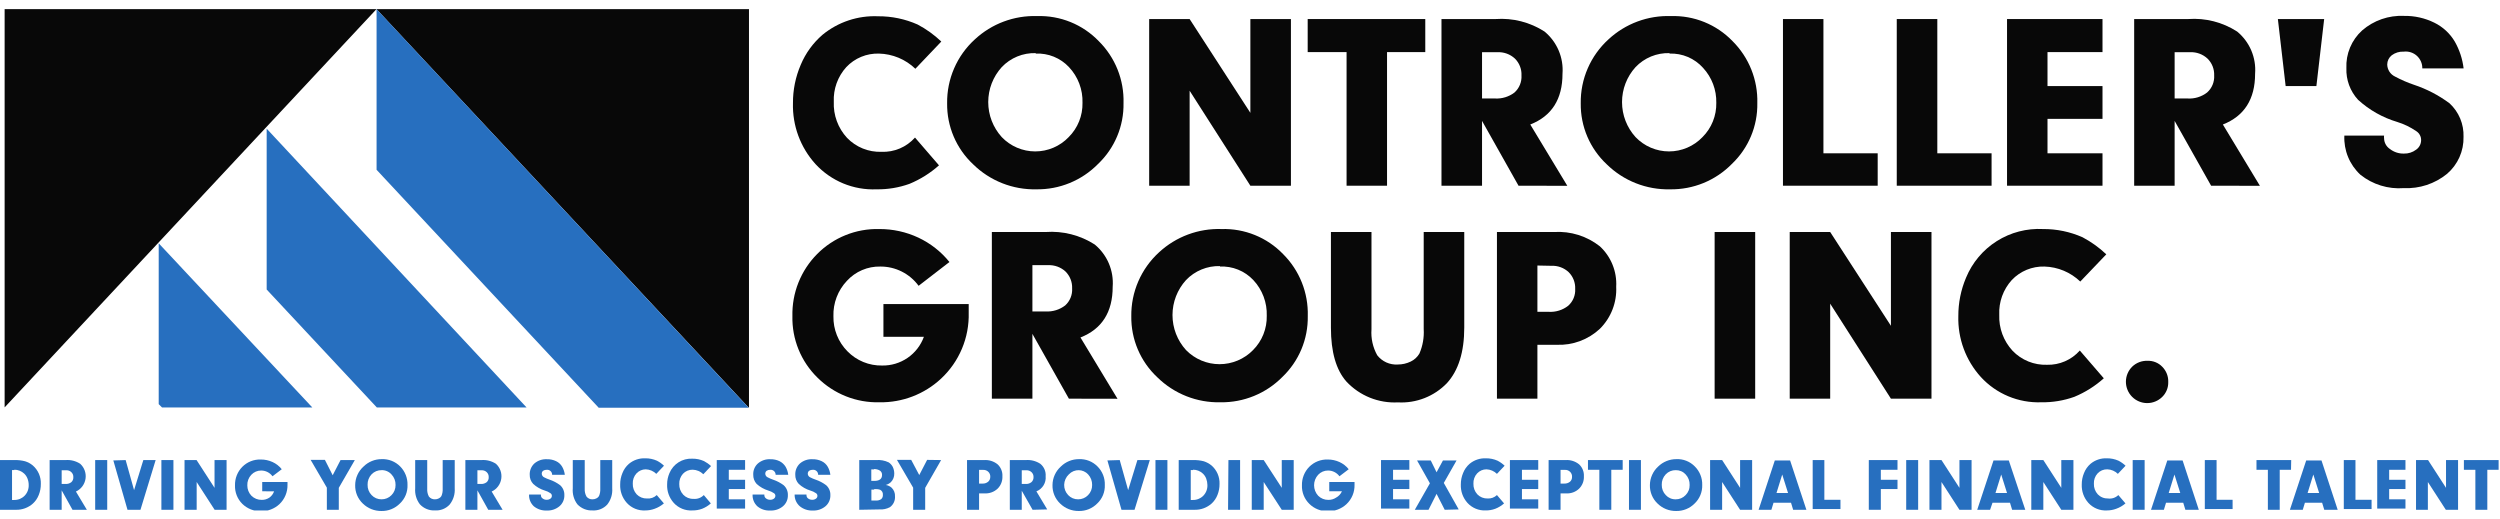 <?xml version="1.0" encoding="UTF-8"?>
<svg xmlns="http://www.w3.org/2000/svg" width="270" height="56" viewBox="0 0 270 56" fill="none">
  <g clip-path="url(#clip0_126_780)">
    <path d="M98.82 14.857L101.41 17.857C100.467 18.698 99.388 19.374 98.22 19.857C97.078 20.266 95.872 20.466 94.66 20.447C93.429 20.498 92.202 20.28 91.064 19.809C89.926 19.337 88.904 18.623 88.07 17.717C86.442 15.919 85.572 13.562 85.64 11.137C85.632 9.714 85.918 8.305 86.48 6.997C87.002 5.75 87.807 4.641 88.83 3.757C90.516 2.375 92.652 1.663 94.83 1.757C96.3 1.747 97.756 2.05 99.1 2.647C100.034 3.139 100.896 3.759 101.66 4.487L98.86 7.427C97.801 6.408 96.399 5.823 94.93 5.787C94.272 5.767 93.617 5.886 93.008 6.138C92.4 6.39 91.851 6.768 91.4 7.247C90.473 8.27 89.987 9.618 90.05 10.997C90.02 11.708 90.132 12.417 90.377 13.085C90.622 13.752 90.997 14.365 91.48 14.887C91.959 15.386 92.538 15.778 93.179 16.038C93.82 16.298 94.509 16.42 95.2 16.397C95.88 16.424 96.557 16.3 97.183 16.034C97.809 15.767 98.368 15.365 98.82 14.857Z" fill="#080808"></path>
    <path d="M112.02 1.737C113.254 1.699 114.482 1.92 115.626 2.385C116.769 2.85 117.803 3.549 118.66 4.437C119.542 5.31 120.236 6.356 120.697 7.508C121.158 8.661 121.377 9.896 121.34 11.137C121.362 12.365 121.128 13.585 120.653 14.717C120.177 15.85 119.472 16.872 118.58 17.717C117.713 18.597 116.677 19.293 115.534 19.762C114.391 20.231 113.165 20.464 111.93 20.447C110.669 20.476 109.415 20.252 108.242 19.788C107.069 19.325 106 18.631 105.1 17.747C104.199 16.905 103.483 15.883 102.999 14.749C102.515 13.614 102.274 12.391 102.29 11.157C102.272 9.858 102.53 8.571 103.047 7.379C103.564 6.188 104.329 5.12 105.29 4.247C107.115 2.556 109.534 1.654 112.02 1.737ZM111.86 5.737C111.176 5.716 110.496 5.84 109.864 6.1C109.231 6.361 108.661 6.751 108.19 7.247C107.25 8.281 106.729 9.629 106.729 11.027C106.729 12.425 107.25 13.773 108.19 14.807C108.657 15.296 109.218 15.684 109.839 15.95C110.461 16.216 111.129 16.353 111.805 16.353C112.481 16.353 113.149 16.216 113.771 15.95C114.392 15.684 114.953 15.296 115.42 14.807C115.905 14.323 116.287 13.745 116.543 13.109C116.799 12.473 116.924 11.792 116.91 11.107C116.932 10.399 116.815 9.694 116.564 9.032C116.314 8.369 115.935 7.763 115.45 7.247C114.993 6.759 114.435 6.375 113.815 6.123C113.195 5.871 112.528 5.757 111.86 5.787V5.737Z" fill="#080808"></path>
    <path d="M135.04 20.057L128.48 9.797V20.057H124.11V2.057H128.48L135.04 12.187V2.057H139.42V20.057H135.04Z" fill="#080808"></path>
    <path d="M153.93 5.627H149.8V20.057H145.43V5.627H141.23V2.057H153.93V5.627Z" fill="#080808"></path>
    <path d="M164 20.057L160.06 13.057V20.057H155.68V2.057H161.52C163.383 1.923 165.239 2.396 166.81 3.407C167.474 3.957 167.997 4.657 168.335 5.451C168.673 6.244 168.815 7.107 168.75 7.967C168.75 10.707 167.59 12.534 165.27 13.447L169.27 20.067L164 20.057ZM160.06 5.637V10.637H161.46C162.218 10.68 162.967 10.45 163.57 9.987C163.825 9.756 164.024 9.471 164.154 9.152C164.284 8.834 164.34 8.49 164.32 8.147C164.336 7.811 164.281 7.475 164.158 7.162C164.036 6.848 163.849 6.564 163.61 6.327C163.358 6.093 163.062 5.911 162.739 5.793C162.417 5.675 162.073 5.622 161.73 5.637H160.06Z" fill="#080808"></path>
    <path d="M180.47 1.737C181.704 1.699 182.932 1.92 184.076 2.385C185.219 2.85 186.253 3.549 187.11 4.437C187.99 5.312 188.682 6.357 189.143 7.51C189.604 8.662 189.824 9.896 189.79 11.137C189.812 12.365 189.578 13.585 189.102 14.717C188.627 15.85 187.921 16.872 187.03 17.717C186.161 18.599 185.121 19.296 183.975 19.766C182.828 20.235 181.599 20.467 180.36 20.447C179.099 20.476 177.845 20.252 176.672 19.788C175.498 19.325 174.43 18.631 173.53 17.747C172.629 16.905 171.913 15.883 171.429 14.749C170.945 13.614 170.704 12.391 170.72 11.157C170.702 9.858 170.959 8.571 171.477 7.379C171.994 6.188 172.759 5.12 173.72 4.247C175.55 2.551 177.977 1.649 180.47 1.737ZM180.31 5.737C179.626 5.716 178.946 5.84 178.314 6.1C177.681 6.361 177.111 6.751 176.64 7.247C175.7 8.281 175.179 9.629 175.179 11.027C175.179 12.425 175.7 13.773 176.64 14.807C177.107 15.296 177.668 15.684 178.289 15.95C178.91 16.216 179.579 16.353 180.255 16.353C180.931 16.353 181.599 16.216 182.221 15.95C182.842 15.684 183.403 15.296 183.87 14.807C184.355 14.323 184.737 13.745 184.993 13.109C185.249 12.473 185.374 11.792 185.36 11.107C185.392 9.709 184.879 8.354 183.93 7.327C183.477 6.82 182.917 6.42 182.292 6.153C181.666 5.887 180.989 5.762 180.31 5.787V5.737Z" fill="#080808"></path>
    <path d="M196.93 2.057V16.557H202.79V20.057H192.56V2.057H196.93Z" fill="#080808"></path>
    <path d="M209.23 2.057V16.557H215.09V20.057H204.85V2.057H209.23Z" fill="#080808"></path>
    <path d="M227.07 5.627H221.13V9.297H227.07V12.837H221.13V16.557H227.07V20.057H216.76V2.057H227.07V5.627Z" fill="#080808"></path>
    <path d="M238.8 20.057L234.86 13.057V20.057H230.49V2.057H236.32C238.183 1.921 240.04 2.395 241.61 3.407C242.276 3.955 242.801 4.656 243.139 5.449C243.476 6.243 243.617 7.107 243.55 7.967C243.55 10.707 242.39 12.534 240.07 13.447L244.07 20.067L238.8 20.057ZM234.86 5.637V10.637H236.26C237.019 10.684 237.769 10.453 238.37 9.987C238.628 9.758 238.83 9.473 238.961 9.154C239.093 8.836 239.151 8.491 239.13 8.147C239.144 7.81 239.087 7.474 238.963 7.161C238.839 6.847 238.651 6.563 238.41 6.327C238.159 6.094 237.865 5.913 237.544 5.795C237.223 5.677 236.882 5.623 236.54 5.637H234.86Z" fill="#080808"></path>
    <path d="M251.01 2.057L250.17 9.297H246.85L246.01 2.057H251.01Z" fill="#080808"></path>
    <path d="M253.19 14.647H257.48C257.465 14.743 257.465 14.841 257.48 14.937C257.483 15.168 257.544 15.395 257.655 15.597C257.767 15.799 257.926 15.971 258.12 16.097C258.548 16.428 259.078 16.602 259.62 16.587C260.095 16.602 260.561 16.454 260.94 16.167C261.103 16.055 261.236 15.906 261.33 15.732C261.424 15.558 261.475 15.365 261.48 15.167C261.488 14.969 261.445 14.773 261.353 14.598C261.262 14.422 261.126 14.274 260.96 14.167C260.325 13.731 259.627 13.393 258.89 13.167C257.321 12.698 255.879 11.881 254.67 10.777C253.815 9.848 253.362 8.619 253.41 7.357C253.377 6.595 253.512 5.836 253.806 5.132C254.1 4.429 254.545 3.799 255.11 3.287C256.362 2.201 257.984 1.639 259.64 1.717C260.769 1.698 261.887 1.948 262.9 2.447C263.825 2.898 264.597 3.611 265.12 4.497C265.626 5.388 265.949 6.37 266.07 7.387H261.61C261.615 7.132 261.564 6.878 261.463 6.644C261.361 6.409 261.211 6.199 261.021 6.027C260.832 5.856 260.608 5.727 260.364 5.649C260.121 5.572 259.864 5.547 259.61 5.577C259.144 5.552 258.685 5.69 258.31 5.967C258.158 6.086 258.035 6.238 257.95 6.411C257.866 6.584 257.821 6.774 257.82 6.967C257.825 7.24 257.907 7.507 258.055 7.737C258.203 7.966 258.413 8.15 258.66 8.267C259.317 8.62 260.003 8.917 260.71 9.157C262.088 9.615 263.385 10.29 264.55 11.157C265.047 11.616 265.44 12.177 265.701 12.802C265.961 13.427 266.084 14.101 266.06 14.777C266.079 15.534 265.929 16.286 265.621 16.978C265.313 17.67 264.855 18.284 264.28 18.777C262.966 19.847 261.303 20.396 259.61 20.317C257.924 20.446 256.252 19.931 254.93 18.877C254.349 18.341 253.892 17.685 253.592 16.955C253.291 16.224 253.154 15.436 253.19 14.647Z" fill="#080808"></path>
    <path d="M95.41 36.377V32.837H104.62C104.62 32.997 104.62 33.317 104.62 33.777C104.655 35.11 104.406 36.436 103.888 37.665C103.371 38.895 102.598 40 101.62 40.907C99.823 42.575 97.452 43.485 95 43.447C93.758 43.48 92.521 43.261 91.366 42.802C90.211 42.343 89.161 41.654 88.28 40.777C87.399 39.914 86.705 38.88 86.24 37.737C85.776 36.595 85.551 35.37 85.58 34.137C85.552 32.898 85.773 31.666 86.232 30.515C86.691 29.364 87.377 28.317 88.25 27.437C89.124 26.554 90.169 25.859 91.321 25.395C92.473 24.93 93.708 24.706 94.95 24.737C96.415 24.728 97.864 25.045 99.19 25.667C100.491 26.28 101.636 27.179 102.54 28.297L99.21 30.867C98.735 30.219 98.113 29.692 97.395 29.331C96.677 28.97 95.884 28.783 95.08 28.787C94.403 28.772 93.731 28.901 93.109 29.167C92.486 29.432 91.927 29.828 91.47 30.327C90.985 30.837 90.606 31.438 90.356 32.096C90.105 32.753 89.987 33.454 90.01 34.157C89.996 34.856 90.122 35.551 90.382 36.2C90.641 36.85 91.028 37.44 91.52 37.937C92.007 38.437 92.591 38.831 93.236 39.096C93.88 39.361 94.573 39.49 95.27 39.477C96.251 39.494 97.213 39.205 98.022 38.649C98.83 38.093 99.445 37.299 99.78 36.377H95.41Z" fill="#080808"></path>
    <path d="M115.44 43.057L111.5 36.057V43.057H107.12V25.057H112.93C114.796 24.923 116.656 25.396 118.23 26.407C118.895 26.956 119.418 27.657 119.755 28.451C120.093 29.244 120.235 30.107 120.17 30.967C120.17 33.707 119.01 35.534 116.69 36.447L120.69 43.067L115.44 43.057ZM111.5 28.637V33.637H112.93C113.689 33.68 114.437 33.45 115.04 32.987C115.295 32.756 115.494 32.471 115.624 32.152C115.754 31.834 115.811 31.49 115.79 31.147C115.804 30.811 115.747 30.476 115.625 30.163C115.503 29.85 115.317 29.565 115.08 29.327C114.828 29.094 114.532 28.913 114.209 28.795C113.886 28.676 113.543 28.623 113.2 28.637H111.5Z" fill="#080808"></path>
    <path d="M131.93 24.737C133.164 24.7 134.392 24.921 135.535 25.386C136.679 25.851 137.712 26.549 138.57 27.437C139.449 28.312 140.14 29.358 140.599 30.511C141.058 31.663 141.276 32.897 141.24 34.137C141.261 35.364 141.028 36.583 140.555 37.715C140.081 38.848 139.378 39.87 138.49 40.717C137.619 41.598 136.58 42.293 135.433 42.762C134.287 43.231 133.058 43.464 131.82 43.447C130.559 43.477 129.304 43.254 128.131 42.79C126.958 42.326 125.89 41.632 124.99 40.747C124.089 39.905 123.373 38.883 122.889 37.749C122.405 36.614 122.164 35.391 122.18 34.157C122.163 32.859 122.422 31.572 122.939 30.381C123.457 29.189 124.22 28.122 125.18 27.247C127.012 25.555 129.437 24.653 131.93 24.737ZM131.76 28.737C131.077 28.718 130.397 28.843 129.765 29.103C129.133 29.363 128.562 29.753 128.09 30.247C127.15 31.282 126.629 32.629 126.629 34.027C126.629 35.425 127.15 36.773 128.09 37.807C128.561 38.29 129.124 38.673 129.746 38.935C130.368 39.197 131.035 39.332 131.71 39.332C132.385 39.332 133.052 39.197 133.674 38.935C134.296 38.673 134.859 38.29 135.33 37.807C135.813 37.322 136.194 36.744 136.448 36.108C136.702 35.472 136.825 34.792 136.81 34.107C136.834 33.4 136.718 32.695 136.469 32.033C136.221 31.37 135.844 30.764 135.36 30.247C134.898 29.756 134.336 29.371 133.711 29.119C133.086 28.867 132.413 28.753 131.74 28.787L131.76 28.737Z" fill="#080808"></path>
    <path d="M143.74 25.057H148.12V35.567C148.049 36.541 148.264 37.514 148.74 38.367C148.999 38.701 149.336 38.966 149.721 39.141C150.106 39.315 150.528 39.393 150.95 39.367C151.438 39.369 151.921 39.26 152.36 39.047C152.754 38.859 153.082 38.555 153.3 38.177C153.658 37.345 153.816 36.441 153.76 35.537V25.057H158.14V35.377C158.14 38.017 157.51 40.017 156.27 41.377C155.589 42.083 154.764 42.635 153.852 42.993C152.939 43.352 151.959 43.511 150.98 43.457C149.946 43.51 148.913 43.337 147.953 42.951C146.993 42.564 146.128 41.972 145.42 41.217C144.3 39.957 143.74 38.014 143.74 35.387V25.057Z" fill="#080808"></path>
    <path d="M168.12 37.237H166.04V43.057H161.67V25.057H167.85C169.631 24.947 171.391 25.499 172.79 26.607C173.386 27.16 173.852 27.837 174.156 28.591C174.461 29.344 174.595 30.156 174.55 30.967C174.59 31.805 174.454 32.642 174.151 33.424C173.848 34.206 173.384 34.915 172.79 35.507C172.165 36.09 171.43 36.544 170.629 36.841C169.827 37.138 168.974 37.273 168.12 37.237ZM166.04 28.677V33.677H167.26C168.016 33.722 168.762 33.491 169.36 33.027C169.617 32.8 169.819 32.517 169.951 32.2C170.083 31.883 170.141 31.54 170.12 31.197C170.134 30.865 170.079 30.533 169.959 30.224C169.838 29.914 169.655 29.632 169.42 29.397C169.171 29.162 168.876 28.98 168.555 28.862C168.234 28.743 167.892 28.691 167.55 28.707L166.04 28.677Z" fill="#080808"></path>
    <path d="M185.18 25.057H189.56V43.057H185.18V25.057Z" fill="#080808"></path>
    <path d="M204.22 43.057L197.66 32.797V43.057H193.29V25.057H197.66L204.22 35.187V25.057H208.6V43.057H204.22Z" fill="#080808"></path>
    <path d="M224.62 37.857L227.21 40.857C226.27 41.698 225.195 42.374 224.03 42.857C222.885 43.266 221.676 43.466 220.46 43.447C219.239 43.49 218.023 43.269 216.896 42.798C215.769 42.327 214.757 41.617 213.93 40.717C212.302 38.919 211.432 36.562 211.5 34.137C211.494 32.715 211.776 31.307 212.33 29.997C213.001 28.366 214.162 26.984 215.652 26.042C217.143 25.1 218.889 24.644 220.65 24.737C222.12 24.727 223.576 25.03 224.92 25.627C225.853 26.122 226.714 26.741 227.48 27.467L224.67 30.407C223.628 29.409 222.253 28.831 220.81 28.787C220.15 28.766 219.494 28.886 218.884 29.137C218.273 29.389 217.723 29.767 217.27 30.247C216.343 31.27 215.857 32.618 215.92 33.997C215.892 34.708 216.005 35.418 216.252 36.086C216.5 36.753 216.876 37.365 217.36 37.887C217.839 38.386 218.418 38.778 219.059 39.038C219.7 39.298 220.389 39.42 221.08 39.397C221.747 39.414 222.409 39.285 223.021 39.019C223.632 38.753 224.178 38.356 224.62 37.857Z" fill="#080808"></path>
    <path d="M231.93 38.967C232.228 38.956 232.524 39.008 232.8 39.12C233.076 39.232 233.325 39.401 233.53 39.617C233.743 39.832 233.909 40.089 234.02 40.371C234.13 40.653 234.181 40.955 234.17 41.257C234.179 41.556 234.126 41.853 234.014 42.13C233.902 42.407 233.734 42.658 233.52 42.867C233.086 43.297 232.5 43.536 231.889 43.534C231.279 43.531 230.695 43.286 230.265 42.852C229.835 42.418 229.596 41.832 229.598 41.221C229.601 40.611 229.846 40.027 230.28 39.597C230.499 39.387 230.757 39.222 231.041 39.114C231.324 39.006 231.627 38.956 231.93 38.967Z" fill="#080808"></path>
    <path d="M1.71 55.057H0V49.687H1.56C1.948 49.676 2.335 49.72 2.71 49.817C3.013 49.912 3.295 50.065 3.54 50.267C3.826 50.514 4.052 50.822 4.203 51.168C4.353 51.514 4.424 51.89 4.41 52.267C4.414 52.671 4.34 53.072 4.19 53.447C4.054 53.801 3.839 54.12 3.56 54.377C3.054 54.833 2.391 55.077 1.71 55.057ZM1.55 50.767H1.3V53.997H1.5C1.712 54.005 1.924 53.969 2.122 53.892C2.32 53.814 2.499 53.697 2.65 53.547C2.801 53.393 2.919 53.21 2.996 53.009C3.073 52.807 3.109 52.593 3.1 52.377C3.101 52.141 3.057 51.907 2.97 51.687C2.893 51.482 2.77 51.297 2.61 51.147C2.323 50.877 1.944 50.727 1.55 50.727V50.767Z" fill="#276FBF"></path>
    <path d="M7.83 55.057L6.66 52.957V55.057H5.36V49.687H7.09C7.643 49.645 8.194 49.786 8.66 50.087C8.883 50.289 9.052 50.543 9.152 50.826C9.253 51.11 9.282 51.413 9.236 51.711C9.19 52.008 9.072 52.289 8.891 52.529C8.71 52.769 8.473 52.961 8.2 53.087L9.38 55.057H7.83ZM6.66 50.787V52.267H7.08C7.303 52.281 7.523 52.214 7.7 52.077C7.775 52.009 7.834 51.926 7.872 51.832C7.91 51.739 7.926 51.638 7.92 51.537C7.926 51.437 7.91 51.337 7.874 51.244C7.837 51.151 7.782 51.067 7.71 50.997C7.638 50.926 7.551 50.871 7.457 50.835C7.362 50.799 7.261 50.783 7.16 50.787H6.66Z" fill="#276FBF"></path>
    <path d="M10.28 49.687H11.58V55.057H10.28V49.687Z" fill="#276FBF"></path>
    <path d="M13.57 49.687L14.48 52.937L15.48 49.687H16.81L15.17 55.057H13.77L12.24 49.727L13.57 49.687Z" fill="#276FBF"></path>
    <path d="M17.43 49.687H18.73V55.057H17.43V49.687Z" fill="#276FBF"></path>
    <path d="M23.18 55.057L21.24 52.057V55.057H19.93V49.687H21.23L23.17 52.687V49.687H24.47V55.057H23.18Z" fill="#276FBF"></path>
    <path d="M28.32 53.057V52.057H31.05C31.05 52.057 31.05 52.207 31.05 52.347C31.059 52.741 30.986 53.132 30.834 53.496C30.683 53.859 30.456 54.187 30.17 54.457C29.626 54.958 28.909 55.227 28.17 55.207C27.801 55.215 27.434 55.15 27.09 55.014C26.747 54.878 26.434 54.675 26.17 54.417C25.907 54.156 25.701 53.844 25.566 53.5C25.43 53.156 25.366 52.787 25.38 52.417C25.37 52.048 25.435 51.68 25.571 51.336C25.706 50.993 25.91 50.68 26.17 50.417C26.431 50.154 26.743 49.949 27.087 49.813C27.431 49.677 27.8 49.614 28.17 49.627C28.605 49.625 29.035 49.717 29.43 49.897C29.821 50.074 30.164 50.341 30.43 50.677L29.43 51.437C29.29 51.245 29.106 51.089 28.894 50.981C28.682 50.873 28.448 50.817 28.21 50.817C28.009 50.814 27.81 50.854 27.626 50.933C27.442 51.012 27.276 51.13 27.14 51.277C26.996 51.429 26.884 51.608 26.81 51.804C26.736 51.999 26.702 52.208 26.71 52.417C26.705 52.833 26.863 53.235 27.15 53.537C27.297 53.683 27.472 53.798 27.664 53.876C27.857 53.953 28.063 53.991 28.27 53.987C28.561 53.992 28.847 53.908 29.09 53.747C29.326 53.579 29.505 53.341 29.6 53.067L28.32 53.057Z" fill="#276FBF"></path>
    <path d="M38.32 49.687L36.59 52.687V55.057H35.3V52.667L33.55 49.667H35.09L35.93 51.327L36.78 49.687H38.32Z" fill="#276FBF"></path>
    <path d="M41.22 49.587C41.59 49.572 41.959 49.634 42.304 49.77C42.648 49.906 42.96 50.113 43.22 50.377C43.48 50.64 43.684 50.952 43.82 51.296C43.956 51.64 44.021 52.008 44.01 52.377C44.025 52.75 43.959 53.121 43.818 53.466C43.676 53.811 43.462 54.122 43.19 54.377C42.929 54.641 42.618 54.85 42.274 54.989C41.93 55.128 41.561 55.196 41.19 55.187C40.444 55.196 39.725 54.908 39.19 54.387C38.918 54.131 38.704 53.821 38.56 53.476C38.417 53.131 38.349 52.76 38.36 52.387C38.362 52.009 38.444 51.636 38.599 51.292C38.754 50.947 38.979 50.639 39.26 50.387C39.518 50.131 39.824 49.929 40.16 49.792C40.497 49.654 40.857 49.585 41.22 49.587ZM41.22 50.777C41.017 50.772 40.815 50.809 40.627 50.886C40.439 50.964 40.27 51.08 40.13 51.227C39.987 51.377 39.875 51.555 39.801 51.749C39.727 51.943 39.693 52.15 39.7 52.357C39.694 52.561 39.729 52.765 39.803 52.956C39.877 53.146 39.988 53.32 40.13 53.467C40.268 53.615 40.435 53.733 40.621 53.812C40.807 53.891 41.008 53.931 41.21 53.927C41.41 53.929 41.607 53.889 41.791 53.812C41.975 53.735 42.142 53.621 42.28 53.477C42.423 53.333 42.536 53.161 42.612 52.972C42.687 52.783 42.724 52.581 42.72 52.377C42.725 52.167 42.689 51.959 42.614 51.763C42.538 51.568 42.425 51.389 42.28 51.237C42.142 51.082 41.97 50.96 41.778 50.88C41.586 50.8 41.378 50.765 41.17 50.777H41.22Z" fill="#276FBF"></path>
    <path d="M44.84 49.687H46.14V52.787C46.121 53.078 46.183 53.369 46.32 53.627C46.398 53.726 46.499 53.805 46.614 53.857C46.728 53.909 46.854 53.933 46.98 53.927C47.123 53.93 47.264 53.895 47.39 53.827C47.507 53.774 47.604 53.687 47.67 53.577C47.778 53.328 47.825 53.058 47.81 52.787V49.687H49.11V52.737C49.155 53.377 48.955 54.01 48.55 54.507C48.35 54.717 48.108 54.882 47.838 54.989C47.569 55.096 47.279 55.143 46.99 55.127C46.682 55.144 46.375 55.092 46.09 54.977C45.805 54.861 45.549 54.683 45.34 54.457C44.968 53.964 44.79 53.352 44.84 52.737V49.687Z" fill="#276FBF"></path>
    <path d="M52.73 55.057L51.56 52.957V55.057H50.26V49.687H51.99C52.543 49.645 53.094 49.786 53.56 50.087C53.783 50.289 53.952 50.543 54.052 50.826C54.153 51.11 54.181 51.413 54.136 51.711C54.09 52.008 53.972 52.289 53.791 52.529C53.61 52.769 53.373 52.961 53.1 53.087L54.28 55.057H52.73ZM51.56 50.787V52.267H51.93C52.156 52.283 52.38 52.215 52.56 52.077C52.635 52.009 52.694 51.926 52.732 51.832C52.77 51.739 52.786 51.638 52.78 51.537C52.786 51.437 52.77 51.337 52.733 51.244C52.697 51.151 52.642 51.067 52.57 50.997C52.496 50.926 52.408 50.871 52.312 50.835C52.215 50.799 52.113 50.782 52.01 50.787H51.56Z" fill="#276FBF"></path>
    <path d="M57.14 53.407H58.42C58.42 53.407 58.42 53.407 58.42 53.497C58.42 53.565 58.438 53.632 58.471 53.692C58.504 53.751 58.552 53.801 58.61 53.837C58.735 53.935 58.891 53.985 59.05 53.977C59.19 53.98 59.326 53.938 59.44 53.857C59.49 53.825 59.531 53.78 59.559 53.728C59.587 53.675 59.601 53.617 59.6 53.557C59.603 53.5 59.591 53.443 59.565 53.392C59.538 53.34 59.499 53.297 59.45 53.267C59.262 53.136 59.052 53.037 58.83 52.977C58.369 52.835 57.946 52.593 57.59 52.267C57.463 52.134 57.364 51.977 57.299 51.805C57.234 51.634 57.204 51.451 57.21 51.267C57.201 51.041 57.242 50.816 57.328 50.608C57.414 50.399 57.545 50.211 57.71 50.057C58.084 49.736 58.568 49.571 59.06 49.597C59.405 49.586 59.748 49.658 60.06 49.807C60.337 49.938 60.568 50.151 60.72 50.417C60.87 50.682 60.965 50.975 61 51.277H59.63C59.632 51.201 59.618 51.126 59.588 51.056C59.558 50.986 59.514 50.924 59.458 50.873C59.402 50.822 59.336 50.783 59.264 50.76C59.192 50.736 59.115 50.728 59.04 50.737C58.902 50.733 58.766 50.771 58.65 50.847C58.605 50.885 58.57 50.933 58.545 50.986C58.521 51.04 58.509 51.098 58.51 51.157C58.511 51.239 58.535 51.319 58.58 51.388C58.624 51.456 58.686 51.512 58.76 51.547C58.956 51.651 59.16 51.738 59.37 51.807C59.776 51.945 60.158 52.148 60.5 52.407C60.649 52.542 60.766 52.707 60.844 52.892C60.922 53.077 60.958 53.277 60.95 53.477C60.958 53.704 60.914 53.93 60.822 54.138C60.73 54.345 60.593 54.53 60.42 54.677C60.034 54.998 59.541 55.162 59.04 55.137C58.536 55.159 58.041 54.995 57.65 54.677C57.477 54.515 57.343 54.318 57.254 54.099C57.166 53.879 57.127 53.643 57.14 53.407Z" fill="#276FBF"></path>
    <path d="M61.86 49.687H63.15V52.787C63.133 53.079 63.199 53.37 63.34 53.627C63.416 53.726 63.515 53.805 63.628 53.857C63.741 53.91 63.865 53.933 63.99 53.927C64.136 53.929 64.281 53.895 64.41 53.827C64.527 53.774 64.624 53.687 64.69 53.577C64.798 53.328 64.846 53.058 64.83 52.787V49.687H66.12V52.737C66.168 53.376 65.972 54.008 65.57 54.507C65.369 54.719 65.125 54.884 64.854 54.991C64.582 55.098 64.291 55.144 64 55.127C63.693 55.142 63.386 55.09 63.101 54.975C62.816 54.859 62.559 54.682 62.35 54.457C61.982 53.963 61.807 53.351 61.86 52.737V49.687Z" fill="#276FBF"></path>
    <path d="M70.93 53.467L71.7 54.367C71.405 54.62 71.066 54.817 70.7 54.947C70.38 55.066 70.041 55.127 69.7 55.127C69.327 55.149 68.954 55.088 68.609 54.948C68.263 54.808 67.952 54.592 67.7 54.317C67.206 53.771 66.948 53.053 66.98 52.317C66.977 51.898 67.059 51.483 67.22 51.097C67.369 50.712 67.609 50.368 67.92 50.097C68.415 49.684 69.046 49.47 69.69 49.497C70.124 49.492 70.554 49.58 70.95 49.757C71.228 49.899 71.484 50.081 71.71 50.297L70.88 51.177C70.575 50.876 70.168 50.701 69.74 50.687C69.552 50.688 69.366 50.727 69.194 50.803C69.022 50.879 68.868 50.989 68.74 51.127C68.603 51.276 68.497 51.451 68.429 51.642C68.36 51.833 68.33 52.035 68.34 52.237C68.323 52.661 68.474 53.074 68.76 53.387C68.903 53.535 69.076 53.652 69.267 53.729C69.459 53.807 69.664 53.843 69.87 53.837C70.063 53.856 70.258 53.832 70.441 53.768C70.624 53.705 70.791 53.602 70.93 53.467Z" fill="#276FBF"></path>
    <path d="M76.01 53.467L76.77 54.367C76.494 54.615 76.175 54.811 75.83 54.947C75.491 55.072 75.132 55.133 74.77 55.127C74.397 55.149 74.025 55.088 73.679 54.948C73.333 54.808 73.022 54.592 72.77 54.317C72.276 53.771 72.018 53.053 72.05 52.317C72.047 51.897 72.132 51.482 72.3 51.097C72.499 50.615 72.843 50.207 73.283 49.928C73.723 49.648 74.239 49.512 74.76 49.537C75.197 49.53 75.631 49.619 76.03 49.797C76.307 49.941 76.563 50.123 76.79 50.337L75.96 51.217C75.652 50.914 75.242 50.739 74.81 50.727C74.614 50.723 74.419 50.76 74.238 50.836C74.057 50.911 73.894 51.024 73.76 51.167C73.487 51.471 73.344 51.869 73.36 52.277C73.347 52.702 73.501 53.115 73.79 53.427C73.931 53.575 74.102 53.692 74.292 53.77C74.481 53.847 74.685 53.884 74.89 53.877C75.096 53.898 75.303 53.872 75.497 53.801C75.692 53.73 75.867 53.616 76.01 53.467Z" fill="#276FBF"></path>
    <path d="M80.47 50.737H78.71V51.817H80.47V52.817H78.71V53.927H80.47V54.927H77.41V49.687H80.47V50.737Z" fill="#276FBF"></path>
    <path d="M81.28 53.407H82.55C82.547 53.437 82.547 53.467 82.55 53.497C82.553 53.565 82.571 53.631 82.604 53.69C82.637 53.749 82.684 53.799 82.74 53.837C82.87 53.934 83.028 53.983 83.19 53.977C83.329 53.98 83.466 53.938 83.58 53.857C83.628 53.823 83.668 53.778 83.695 53.726C83.723 53.674 83.738 53.616 83.74 53.557C83.743 53.5 83.731 53.443 83.705 53.392C83.678 53.34 83.639 53.297 83.59 53.267C83.4 53.137 83.191 53.039 82.97 52.977C82.506 52.835 82.08 52.592 81.72 52.267C81.471 51.994 81.339 51.636 81.35 51.267C81.339 51.041 81.377 50.815 81.464 50.606C81.55 50.397 81.682 50.209 81.85 50.057C82.221 49.738 82.701 49.573 83.19 49.597C83.535 49.587 83.878 49.659 84.19 49.807C84.463 49.944 84.692 50.156 84.85 50.417C85 50.682 85.095 50.975 85.13 51.277H83.77C83.77 51.202 83.755 51.127 83.725 51.058C83.694 50.989 83.65 50.927 83.595 50.876C83.539 50.825 83.473 50.787 83.402 50.763C83.331 50.739 83.255 50.73 83.18 50.737C83.042 50.733 82.906 50.771 82.79 50.847C82.745 50.885 82.71 50.933 82.685 50.986C82.661 51.04 82.649 51.098 82.65 51.157C82.651 51.239 82.675 51.319 82.719 51.388C82.764 51.456 82.826 51.512 82.9 51.547C83.093 51.65 83.293 51.736 83.5 51.807C83.909 51.946 84.294 52.148 84.64 52.407C84.789 52.542 84.906 52.707 84.984 52.892C85.062 53.077 85.098 53.277 85.09 53.477C85.098 53.704 85.054 53.93 84.962 54.138C84.87 54.345 84.733 54.53 84.56 54.677C84.174 54.998 83.681 55.162 83.18 55.137C82.675 55.165 82.178 55.001 81.79 54.677C81.617 54.515 81.482 54.318 81.394 54.099C81.306 53.879 81.267 53.643 81.28 53.407Z" fill="#276FBF"></path>
    <path d="M85.82 53.407H87.1C87.1 53.407 87.1 53.407 87.1 53.497C87.101 53.564 87.117 53.63 87.149 53.689C87.18 53.748 87.225 53.799 87.28 53.837C87.41 53.934 87.568 53.983 87.73 53.977C87.87 53.98 88.006 53.938 88.12 53.857C88.17 53.825 88.211 53.78 88.239 53.728C88.267 53.675 88.281 53.617 88.28 53.557C88.283 53.5 88.271 53.443 88.245 53.392C88.218 53.34 88.179 53.297 88.13 53.267C87.942 53.136 87.732 53.037 87.51 52.977C87.049 52.835 86.626 52.593 86.27 52.267C86.143 52.134 86.044 51.977 85.979 51.805C85.914 51.634 85.883 51.451 85.89 51.267C85.881 51.041 85.921 50.816 86.008 50.608C86.094 50.399 86.224 50.211 86.39 50.057C86.764 49.736 87.248 49.571 87.74 49.597C88.085 49.586 88.428 49.658 88.74 49.807C89.017 49.938 89.248 50.151 89.4 50.417C89.55 50.682 89.645 50.975 89.68 51.277H88.36C88.362 51.201 88.347 51.126 88.318 51.056C88.288 50.986 88.244 50.924 88.188 50.873C88.132 50.822 88.066 50.783 87.994 50.76C87.922 50.736 87.845 50.728 87.77 50.737C87.632 50.733 87.496 50.771 87.38 50.847C87.335 50.885 87.299 50.933 87.275 50.986C87.251 51.04 87.239 51.098 87.24 51.157C87.241 51.239 87.265 51.319 87.309 51.388C87.354 51.456 87.416 51.512 87.49 51.547C87.686 51.651 87.89 51.738 88.1 51.807C88.506 51.945 88.888 52.148 89.23 52.407C89.379 52.542 89.496 52.707 89.574 52.892C89.652 53.077 89.688 53.277 89.68 53.477C89.688 53.704 89.644 53.93 89.552 54.138C89.46 54.345 89.323 54.53 89.15 54.677C88.764 54.998 88.271 55.162 87.77 55.137C87.266 55.159 86.771 54.995 86.38 54.677C86.198 54.52 86.054 54.325 85.957 54.105C85.86 53.885 85.813 53.647 85.82 53.407Z" fill="#276FBF"></path>
    <path d="M92.8 55.057V49.687H94.62C95.088 49.649 95.557 49.735 95.98 49.937C96.166 50.06 96.317 50.229 96.42 50.427C96.525 50.649 96.579 50.892 96.58 51.137C96.586 51.308 96.557 51.479 96.495 51.639C96.433 51.799 96.34 51.944 96.22 52.067C96.062 52.215 95.87 52.322 95.66 52.377C95.898 52.412 96.121 52.517 96.3 52.677C96.423 52.797 96.519 52.942 96.581 53.103C96.643 53.263 96.67 53.435 96.66 53.607C96.675 53.833 96.633 54.059 96.537 54.263C96.441 54.468 96.294 54.645 96.11 54.777C95.763 54.962 95.372 55.045 94.98 55.017L92.8 55.057ZM94.4 50.697H94.1V51.937H94.42C94.97 51.937 95.26 51.727 95.26 51.307C95.267 51.217 95.251 51.127 95.215 51.045C95.178 50.963 95.121 50.892 95.05 50.837C94.856 50.715 94.63 50.653 94.4 50.657V50.697ZM94.4 52.877H94.11V54.057H94.58C94.788 54.075 94.996 54.022 95.17 53.907C95.235 53.848 95.285 53.775 95.316 53.693C95.347 53.612 95.359 53.524 95.35 53.437C95.362 53.328 95.341 53.218 95.289 53.122C95.237 53.026 95.157 52.947 95.06 52.897C94.844 52.825 94.615 52.804 94.39 52.837L94.4 52.877Z" fill="#276FBF"></path>
    <path d="M101.64 49.687L99.92 52.687V55.057H98.62V52.667L96.87 49.667H98.41L99.28 51.307L100.13 49.667L101.64 49.687Z" fill="#276FBF"></path>
    <path d="M106.36 53.287H105.74V55.057H104.44V49.687H106.28C106.807 49.652 107.328 49.816 107.74 50.147C107.916 50.31 108.055 50.511 108.144 50.734C108.234 50.957 108.274 51.197 108.26 51.437C108.272 51.684 108.233 51.932 108.143 52.163C108.053 52.394 107.916 52.603 107.74 52.777C107.555 52.95 107.338 53.084 107.101 53.171C106.864 53.259 106.612 53.298 106.36 53.287ZM105.74 50.747V52.227H106.1C106.324 52.241 106.546 52.17 106.72 52.027C106.796 51.96 106.856 51.877 106.896 51.783C106.936 51.69 106.954 51.589 106.95 51.487C106.955 51.389 106.938 51.291 106.902 51.199C106.866 51.108 106.811 51.025 106.74 50.957C106.668 50.886 106.581 50.831 106.487 50.795C106.392 50.759 106.291 50.743 106.19 50.747H105.74Z" fill="#276FBF"></path>
    <path d="M111.52 55.057L110.35 52.997V55.057H109.06V49.687H110.79C111.34 49.645 111.888 49.786 112.35 50.087C112.55 50.248 112.707 50.455 112.808 50.69C112.909 50.925 112.951 51.182 112.93 51.437C112.963 51.781 112.883 52.125 112.702 52.419C112.522 52.713 112.251 52.941 111.93 53.067L113.1 55.017L111.52 55.057ZM110.35 50.787V52.267H110.77C110.993 52.283 111.214 52.215 111.39 52.077C111.466 52.01 111.527 51.927 111.566 51.833C111.606 51.74 111.624 51.639 111.62 51.537C111.626 51.437 111.61 51.337 111.574 51.244C111.537 51.151 111.482 51.067 111.41 50.997C111.335 50.927 111.247 50.872 111.151 50.836C111.055 50.8 110.953 50.783 110.85 50.787H110.35Z" fill="#276FBF"></path>
    <path d="M116.53 49.587C116.9 49.572 117.269 49.634 117.614 49.77C117.958 49.906 118.27 50.113 118.53 50.377C118.792 50.638 118.998 50.951 119.134 51.295C119.27 51.639 119.333 52.007 119.32 52.377C119.335 52.75 119.269 53.121 119.128 53.466C118.986 53.811 118.772 54.122 118.5 54.377C118.24 54.642 117.929 54.851 117.585 54.99C117.24 55.13 116.871 55.197 116.5 55.187C115.754 55.196 115.035 54.908 114.5 54.387C114.228 54.131 114.014 53.821 113.871 53.476C113.728 53.131 113.659 52.76 113.67 52.387C113.672 52.009 113.754 51.636 113.909 51.292C114.064 50.947 114.289 50.639 114.57 50.387C115.092 49.871 115.797 49.584 116.53 49.587ZM116.53 50.777C116.327 50.772 116.125 50.809 115.937 50.886C115.749 50.964 115.58 51.08 115.44 51.227C115.284 51.372 115.159 51.547 115.071 51.741C114.984 51.935 114.936 52.144 114.93 52.357C114.922 52.769 115.077 53.168 115.36 53.467C115.498 53.615 115.665 53.733 115.851 53.812C116.037 53.891 116.238 53.931 116.44 53.927C116.64 53.929 116.837 53.889 117.021 53.812C117.205 53.735 117.372 53.621 117.51 53.477C117.653 53.333 117.766 53.161 117.842 52.972C117.917 52.783 117.954 52.581 117.95 52.377C117.959 51.956 117.805 51.547 117.52 51.237C117.388 51.092 117.228 50.977 117.048 50.898C116.869 50.818 116.676 50.777 116.48 50.777H116.53Z" fill="#276FBF"></path>
    <path d="M120.93 49.687L121.84 52.937L122.84 49.687H124.18L122.53 55.057H121.12L119.6 49.727L120.93 49.687Z" fill="#276FBF"></path>
    <path d="M124.79 49.687H126.08V55.057H124.79V49.687Z" fill="#276FBF"></path>
    <path d="M129.01 55.057H127.3V49.687H128.86C129.248 49.677 129.635 49.721 130.01 49.817C130.312 49.914 130.594 50.067 130.84 50.267C131.126 50.514 131.352 50.822 131.503 51.168C131.653 51.514 131.724 51.89 131.71 52.267C131.714 52.671 131.64 53.072 131.49 53.447C131.354 53.801 131.139 54.12 130.86 54.377C130.352 54.831 129.691 55.074 129.01 55.057ZM128.85 50.767H128.6V53.997H128.8C129.012 54.005 129.224 53.969 129.422 53.892C129.62 53.814 129.799 53.697 129.95 53.547C130.101 53.393 130.219 53.21 130.296 53.009C130.373 52.807 130.409 52.593 130.4 52.377C130.397 52.141 130.353 51.908 130.27 51.687C130.193 51.482 130.07 51.297 129.91 51.147C129.623 50.877 129.244 50.727 128.85 50.727V50.767Z" fill="#276FBF"></path>
    <path d="M132.67 49.687H133.93V55.057H132.63L132.67 49.687Z" fill="#276FBF"></path>
    <path d="M138.43 55.057L136.48 52.057V55.057H135.19V49.687H136.48L138.43 52.687V49.687H139.72V55.057H138.43Z" fill="#276FBF"></path>
    <path d="M143.56 53.057V52.057H146.29C146.297 52.154 146.297 52.251 146.29 52.347C146.301 52.741 146.229 53.133 146.077 53.497C145.925 53.861 145.698 54.188 145.41 54.457C144.866 54.958 144.149 55.227 143.41 55.207C143.041 55.218 142.673 55.153 142.329 55.017C141.985 54.882 141.673 54.677 141.41 54.417C141.144 54.158 140.936 53.846 140.798 53.502C140.66 53.157 140.596 52.788 140.61 52.417C140.6 52.048 140.665 51.68 140.801 51.336C140.936 50.993 141.14 50.68 141.4 50.417C141.661 50.154 141.973 49.949 142.317 49.813C142.662 49.677 143.03 49.614 143.4 49.627C143.835 49.625 144.265 49.717 144.66 49.897C145.051 50.074 145.394 50.341 145.66 50.677L144.66 51.437C144.518 51.244 144.333 51.087 144.119 50.98C143.906 50.872 143.669 50.816 143.43 50.817C143.23 50.815 143.031 50.855 142.846 50.934C142.662 51.013 142.497 51.13 142.36 51.277C142.077 51.585 141.92 51.989 141.92 52.407C141.92 52.826 142.077 53.229 142.36 53.537C142.505 53.684 142.678 53.799 142.869 53.877C143.059 53.954 143.264 53.992 143.47 53.987C143.761 53.992 144.047 53.908 144.29 53.747C144.576 53.596 144.801 53.353 144.93 53.057H143.56Z" fill="#276FBF"></path>
    <path d="M152.21 50.737H150.45V51.817H152.21V52.817H150.45V53.927H152.21V54.927H149.15V49.687H152.21V50.737Z" fill="#276FBF"></path>
    <path d="M156.03 55.057L155.15 53.337L154.28 55.057H152.8L154.43 52.197L153.04 49.727H154.52L155.15 51.007L155.84 49.727H157.31L155.93 52.157L157.54 55.017L156.03 55.057Z" fill="#276FBF"></path>
    <path d="M161.67 53.467L162.44 54.367C162.16 54.615 161.839 54.812 161.49 54.947C161.154 55.072 160.798 55.133 160.44 55.127C160.076 55.142 159.712 55.077 159.376 54.937C159.039 54.797 158.737 54.586 158.49 54.317C157.996 53.771 157.738 53.053 157.77 52.317C157.767 51.898 157.849 51.483 158.01 51.097C158.159 50.712 158.399 50.368 158.71 50.097C159.205 49.684 159.836 49.47 160.48 49.497C160.914 49.492 161.344 49.58 161.74 49.757C162.017 49.901 162.273 50.083 162.5 50.297L161.67 51.177C161.365 50.876 160.958 50.701 160.53 50.687C160.342 50.688 160.156 50.727 159.984 50.803C159.812 50.879 159.658 50.989 159.53 51.127C159.393 51.276 159.287 51.451 159.219 51.642C159.15 51.833 159.12 52.035 159.13 52.237C159.113 52.661 159.264 53.074 159.55 53.387C159.693 53.535 159.866 53.652 160.057 53.729C160.249 53.807 160.454 53.843 160.66 53.837C160.845 53.849 161.03 53.822 161.204 53.758C161.378 53.694 161.536 53.595 161.67 53.467Z" fill="#276FBF"></path>
    <path d="M166.13 50.737H164.37V51.817H166.13V52.817H164.37V53.927H166.13V54.927H163.07V49.687H166.13V50.737Z" fill="#276FBF"></path>
    <path d="M169.16 53.287H168.54V55.057H167.25V49.687H169.08C169.607 49.651 170.129 49.816 170.54 50.147C170.716 50.31 170.855 50.511 170.944 50.734C171.034 50.957 171.074 51.197 171.06 51.437C171.072 51.684 171.033 51.932 170.943 52.163C170.853 52.394 170.716 52.603 170.54 52.777C170.357 52.951 170.14 53.087 169.903 53.174C169.665 53.262 169.413 53.3 169.16 53.287ZM168.54 50.747V52.227H168.93C169.157 52.24 169.382 52.169 169.56 52.027C169.635 51.959 169.694 51.876 169.732 51.782C169.77 51.689 169.786 51.588 169.78 51.487C169.785 51.389 169.769 51.291 169.732 51.199C169.696 51.108 169.641 51.025 169.57 50.957C169.498 50.885 169.412 50.83 169.317 50.793C169.223 50.757 169.121 50.741 169.02 50.747H168.54Z" fill="#276FBF"></path>
    <path d="M175.25 50.737H174.02V55.057H172.73V50.737H171.5V49.687H175.25V50.737Z" fill="#276FBF"></path>
    <path d="M175.93 49.687H177.22V55.057H175.93V49.687Z" fill="#276FBF"></path>
    <path d="M181.04 49.587C181.41 49.569 181.78 49.63 182.125 49.767C182.47 49.903 182.782 50.111 183.04 50.377C183.304 50.638 183.511 50.95 183.648 51.294C183.786 51.638 183.851 52.007 183.84 52.377C183.852 52.749 183.786 53.12 183.644 53.465C183.503 53.809 183.29 54.12 183.02 54.377C182.759 54.641 182.447 54.849 182.104 54.988C181.76 55.127 181.391 55.195 181.02 55.187C180.65 55.192 180.283 55.124 179.94 54.987C179.597 54.85 179.284 54.646 179.02 54.387C178.748 54.131 178.534 53.821 178.391 53.476C178.248 53.131 178.179 52.76 178.19 52.387C178.192 52.01 178.273 51.638 178.426 51.294C178.579 50.95 178.802 50.641 179.08 50.387C179.604 49.874 180.307 49.587 181.04 49.587ZM180.99 50.777C180.787 50.772 180.585 50.809 180.397 50.886C180.21 50.964 180.04 51.08 179.9 51.227C179.757 51.377 179.645 51.555 179.571 51.749C179.497 51.943 179.463 52.15 179.47 52.357C179.464 52.561 179.499 52.765 179.573 52.956C179.647 53.146 179.758 53.32 179.9 53.467C180.037 53.617 180.204 53.735 180.39 53.815C180.576 53.894 180.778 53.932 180.98 53.927C181.178 53.93 181.375 53.891 181.557 53.813C181.74 53.736 181.904 53.621 182.04 53.477C182.185 53.334 182.299 53.162 182.375 52.973C182.451 52.784 182.486 52.581 182.48 52.377C182.487 52.168 182.452 51.96 182.379 51.764C182.305 51.569 182.193 51.389 182.05 51.237C181.917 51.089 181.753 50.971 181.57 50.892C181.387 50.812 181.189 50.773 180.99 50.777Z" fill="#276FBF"></path>
    <path d="M187.93 55.057L185.99 52.057V55.057H184.69V49.687H185.99L187.93 52.687V49.687H189.23V55.057H187.93Z" fill="#276FBF"></path>
    <path d="M193.66 55.057L193.43 54.297H191.54L191.31 55.057H189.93L191.68 49.727H193.33L195.09 55.057H193.66ZM191.86 53.247H193.11L192.48 51.247L191.86 53.247Z" fill="#276FBF"></path>
    <path d="M197.03 49.687V53.977H198.77V54.977H195.77V49.687H197.03Z" fill="#276FBF"></path>
    <path d="M204.93 50.737H203.13V51.817H204.93V52.817H203.13V55.057H201.83V49.687H204.93V50.737Z" fill="#276FBF"></path>
    <path d="M205.87 49.687H207.16V55.057H205.87V49.687Z" fill="#276FBF"></path>
    <path d="M211.62 55.057L209.68 52.057V55.057H208.38V49.687H209.68L211.62 52.687V49.687H212.93V55.057H211.62Z" fill="#276FBF"></path>
    <path d="M217.31 55.057L217.08 54.297H215.19L214.93 55.057H213.54L215.3 49.727H216.95L218.73 55.057H217.31ZM215.51 53.247H216.76L216.13 51.247L215.51 53.247Z" fill="#276FBF"></path>
    <path d="M222.62 55.057L220.68 52.057V55.057H219.38V49.687H220.68L222.62 52.687V49.687H223.93V55.057H222.62Z" fill="#276FBF"></path>
    <path d="M228.78 53.467L229.55 54.367C229.255 54.62 228.916 54.817 228.55 54.947C228.23 55.066 227.891 55.127 227.55 55.127C227.177 55.149 226.805 55.088 226.459 54.948C226.113 54.808 225.802 54.592 225.55 54.317C225.057 53.771 224.798 53.053 224.83 52.317C224.827 51.898 224.909 51.483 225.07 51.097C225.219 50.712 225.459 50.368 225.77 50.097C226.265 49.684 226.896 49.47 227.54 49.497C227.974 49.492 228.404 49.58 228.8 49.757C229.077 49.901 229.333 50.083 229.56 50.297L228.73 51.177C228.425 50.876 228.018 50.701 227.59 50.687C227.394 50.681 227.198 50.717 227.017 50.793C226.836 50.869 226.673 50.983 226.54 51.127C226.403 51.276 226.297 51.451 226.229 51.642C226.16 51.833 226.13 52.035 226.14 52.237C226.123 52.661 226.274 53.074 226.56 53.387C226.704 53.535 226.876 53.652 227.068 53.729C227.259 53.807 227.464 53.843 227.67 53.837C227.871 53.863 228.075 53.844 228.268 53.78C228.46 53.715 228.635 53.609 228.78 53.467Z" fill="#276FBF"></path>
    <path d="M230.33 49.687H231.62V55.057H230.33V49.687Z" fill="#276FBF"></path>
    <path d="M236.02 55.057L235.79 54.297H233.93L233.7 55.057H232.31L234.07 49.727H235.72L237.47 55.057H236.02ZM234.22 53.247H235.47L234.84 51.247L234.22 53.247Z" fill="#276FBF"></path>
    <path d="M239.39 49.687V53.977H241.12V54.977H238.12V49.687H239.39Z" fill="#276FBF"></path>
    <path d="M247.43 50.737H246.21V55.057H244.93V50.737H243.7V49.687H247.45L247.43 50.737Z" fill="#276FBF"></path>
    <path d="M251.02 55.057L250.79 54.297H248.93L248.7 55.057H247.31L249.07 49.727H250.72L252.47 55.057H251.02ZM249.22 53.247H250.47L249.84 51.247L249.22 53.247Z" fill="#276FBF"></path>
    <path d="M254.39 49.687V53.977H256.13V54.977H253.13V49.687H254.39Z" fill="#276FBF"></path>
    <path d="M259.79 50.737H258.03V51.817H259.79V52.817H258.03V53.927H259.79V54.927H256.74V49.687H259.79V50.737Z" fill="#276FBF"></path>
    <path d="M264.15 55.057L262.21 52.057V55.057H260.93V49.687H262.23L264.17 52.687V49.687H265.47V55.057H264.15Z" fill="#276FBF"></path>
    <path d="M269.86 50.737H268.63V55.057H267.34V50.737H266.1V49.687H269.86V50.737Z" fill="#276FBF"></path>
    <path d="M0.5 0.987H40.66L0.5 43.997V0.987Z" fill="#080808"></path>
    <path d="M80.89 0.987V43.997H80.83L40.66 0.987H80.89Z" fill="#080808"></path>
    <path d="M40.67 0.987V18.337L64.66 44.037H80.86L40.67 0.987Z" fill="#276FBF"></path>
    <path d="M56.87 44.007H40.7L28.8 31.267V13.897L56.87 44.007Z" fill="#276FBF"></path>
    <path d="M33.73 44.007H17.5L17.14 43.647V26.277L33.73 44.007Z" fill="#276FBF"></path>
  </g>
  <defs>
    <clipPath id="clip0_126_780">
      <rect width="269.85" height="54.14" fill="white" transform="translate(0 0.987)"></rect>
    </clipPath>
  </defs>
</svg>
